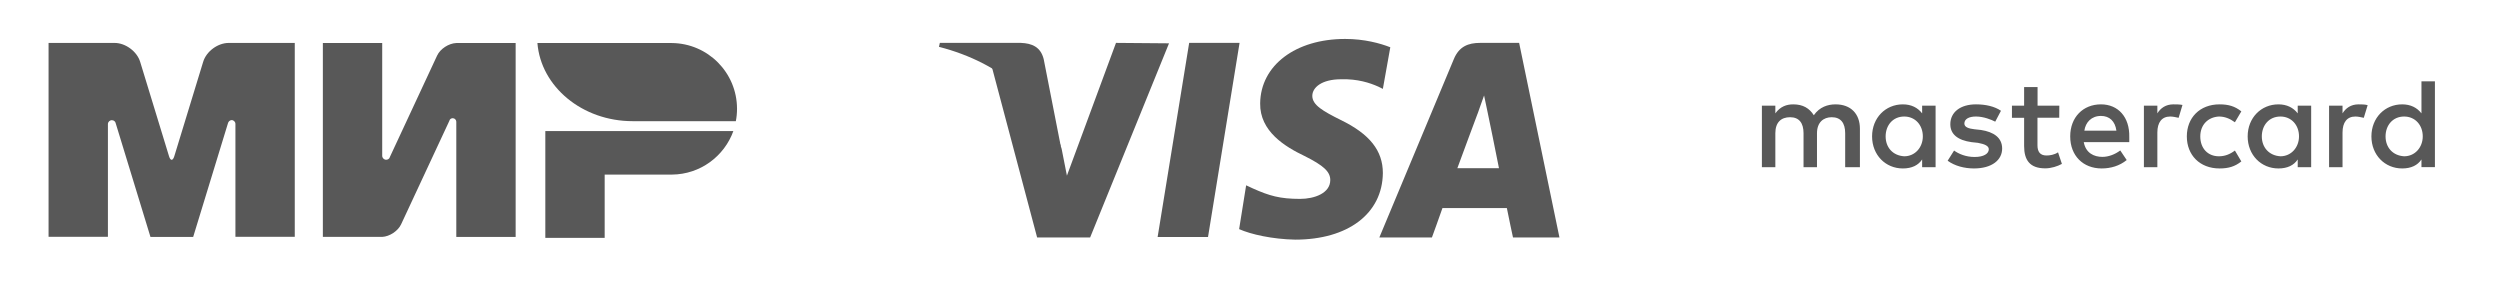 <?xml version="1.0" encoding="UTF-8"?> <!-- Generator: Adobe Illustrator 28.0.0, SVG Export Plug-In . SVG Version: 6.00 Build 0) --> <svg xmlns="http://www.w3.org/2000/svg" xmlns:xlink="http://www.w3.org/1999/xlink" id="Layer_1" x="0px" y="0px" viewBox="0 0 2527.4 284" style="enable-background:new 0 0 2527.4 284;" xml:space="preserve"> <style type="text/css"> .st0{fill-rule:evenodd;clip-rule:evenodd;fill:#585858;} .st1{fill:#585858;} </style> <g id="Page-1"> <g id="Artboard" transform="translate(-91, -154)"> <g id="Group" transform="translate(91, 154)"> <path id="Combined-Shape" class="st0" d="M551.3,132.5v108h60v-64h68c28.6-0.2,52.9-18.5,62.1-44H551.3z"></path> <path id="Combined-Shape_00000013899870106744450090000017465333128668558516_" class="st0" d="M543.3,43.5 c3.5,44.1,45.3,79,96.3,79c0.2,0,104.3,0,104.3,0c0.8-4,1.2-8.2,1.2-12.5c0-36.6-29.5-66.2-66-66.5H543.3z"></path> <path id="Combined-Shape_00000173863918856395598120000004377350294413970057_" class="st0" d="M454.5,121.4L454.5,121.4 L454.5,121.4c0.7-1.2,1.8-1.9,3.2-1.9c2,0,3.5,1.6,3.6,3.5l0,0v116.5h60v-196h-60c-7.6,0.3-16.2,5.8-19.4,12.7l-47.7,102.4 c-0.1,0.4-0.3,0.8-0.5,1.2l0,0l0,0c-0.7,1-1.9,1.7-3.3,1.7c-2.2,0-4-1.8-4-4v-114h-60v196h60l0,0c7.5-0.4,15.9-5.9,19.1-12.7 l49-105.1C454.4,121.6,454.4,121.5,454.5,121.4L454.5,121.4z"></path> <path id="Combined-Shape_00000181770630144148212700000017658537538032777120_" class="st0" d="M230.4,124.8l-35.1,114.7h-43.2 L117,124.7c-0.3-1.8-1.9-3.2-3.9-3.2c-2.2,0-4,1.8-4,3.9l0,0v114h-60v-196h51.5h15.3c11,0,22.6,8.6,25.8,19.1l29.2,95.5 c1.5,4.8,3.8,4.7,5.3,0l29.2-95.5c3.2-10.6,14.8-19.1,25.8-19.1h15.3H298v196h-60v-114c0,0,0,0,0-0.1c0-2.2-1.8-3.9-3.9-3.9 C232.4,121.5,230.8,122.9,230.4,124.8L230.4,124.8z"></path> </g> </g> </g> <g id="g4158" transform="matrix(4.43,0,0,4.43,-81.166,-105.048)"> <polygon id="polygon9" class="st1" points="294,77.8 282.5,77.8 289.7,33.5 301.2,33.5 "></polygon> <path id="path11" class="st1" d="M335.6,34.5c-2.3-0.9-5.9-1.9-10.3-1.9c-11.3,0-19.3,6-19.4,14.7c-0.1,6.4,5.7,9.9,10.1,12 c4.4,2.2,5.9,3.6,5.9,5.5c0,3-3.6,4.3-6.9,4.3c-4.6,0-7-0.7-10.8-2.4l-1.5-0.7l-1.6,10c2.7,1.2,7.6,2.3,12.8,2.4 c12,0,19.9-5.9,20-15.2c0-5.1-3-8.9-9.6-12.1c-4-2-6.5-3.4-6.5-5.5c0-1.9,2.1-3.8,6.6-3.8c3.7-0.1,6.5,0.8,8.5,1.7l1,0.5 L335.6,34.5L335.6,34.5z"></path> <path id="path13" class="st1" d="M350.9,62.1c0.9-2.5,4.6-12.4,4.6-12.4c0,0.1,0.9-2.6,1.5-4.2l0.8,3.8c0,0,2.2,10.6,2.6,12.8 C358.6,62.1,353.1,62.1,350.9,62.1L350.9,62.1z M365,33.5h-8.9c-2.7,0-4.8,0.8-6,3.7l-17,40.7h12c0,0,2-5.5,2.4-6.7 c1.3,0,13,0,14.7,0c0.3,1.6,1.4,6.7,1.4,6.7h10.6L365,33.5L365,33.5L365,33.5z"></path> <path id="path15" class="st1" d="M273,33.5l-11.2,30.3l-1.2-6.1c-2.1-7.1-8.6-14.8-15.9-18.6L255,77.9h12.1l18-44.3L273,33.5 L273,33.5L273,33.5z"></path> <path id="path17" class="st1" d="M251.3,33.5h-18.5l-0.2,0.9c14.4,3.7,23.9,12.6,27.9,23.2l-4-20.4 C255.8,34.4,253.8,33.6,251.3,33.5L251.3,33.5z"></path> </g> <g> <path id="XMLID_1775_" class="st1" d="M1880.3,169v-38.9c0-14.9-9.1-24.6-24.6-24.6c-7.8,0-16.2,2.6-22,11c-4.5-7.1-11-11-20.8-11 c-6.5,0-13,2-18.1,9.1v-7.8h-13.6V169h13.6v-34.3c0-11,5.8-16.2,14.9-16.2s13.6,5.8,13.6,16.2V169h13.6v-34.3 c0-11,6.5-16.2,14.9-16.2c9.1,0,13.6,5.8,13.6,16.2V169H1880.3L1880.3,169z M2081.9,106.8h-22V88h-13.6v18.8H2034v12.3h12.3v28.5 c0,14.3,5.8,22.6,21.4,22.6c5.8,0,12.3-2,16.8-4.5l-3.9-11.7c-3.9,2.6-8.5,3.2-11.7,3.2c-6.5,0-9.1-3.9-9.1-10.3V119h22 L2081.9,106.8L2081.9,106.8z M2197.2,105.5c-7.8,0-13,3.9-16.2,9.1v-7.8h-13.6V169h13.6v-35c0-10.3,4.5-16.2,13-16.2 c2.6,0,5.8,0.7,8.5,1.3l3.9-13C2203.6,105.5,2199.8,105.5,2197.2,105.5L2197.2,105.5z M2022.9,112c-6.5-4.5-15.6-6.5-25.3-6.5 c-15.6,0-25.9,7.8-25.9,20.1c0,10.3,7.8,16.2,21.4,18.1l6.5,0.7c7.1,1.3,11,3.2,11,6.5c0,4.5-5.2,7.8-14.3,7.8s-16.2-3.2-20.8-6.5 l-6.5,10.3c7.1,5.2,16.8,7.8,26.6,7.8c18.1,0,28.5-8.5,28.5-20.1c0-11-8.5-16.8-21.4-18.8l-6.5-0.7c-5.8-0.7-10.3-2-10.3-5.8 c0-4.5,4.5-7.1,11.7-7.1c7.8,0,15.6,3.2,19.5,5.2L2022.9,112L2022.9,112z M2384.4,105.5c-7.8,0-13,3.9-16.2,9.1v-7.8h-13.6V169 h13.6v-35c0-10.3,4.5-16.2,13-16.2c2.6,0,5.8,0.7,8.5,1.3l3.9-12.8C2390.9,105.5,2387.1,105.5,2384.4,105.5L2384.4,105.5z M2210.8,137.9c0,18.8,13,32.4,33.1,32.4c9.1,0,15.6-2,22-7.1l-6.5-11c-5.2,3.9-10.3,5.8-16.2,5.8c-11,0-18.8-7.8-18.8-20.1 c0-11.7,7.8-19.5,18.8-20.1c5.8,0,11,2,16.2,5.8l6.5-11c-6.5-5.2-13-7.1-22-7.1C2223.8,105.5,2210.8,119.1,2210.8,137.9 L2210.8,137.9L2210.8,137.9z M2336.5,137.9v-31.1h-13.6v7.8c-4.5-5.8-11-9.1-19.5-9.1c-17.5,0-31.1,13.6-31.1,32.4 s13.6,32.4,31.1,32.4c9.1,0,15.6-3.2,19.5-9.1v7.8h13.6V137.9L2336.5,137.9z M2286.6,137.9c0-11,7.1-20.1,18.8-20.1 c11,0,18.8,8.5,18.8,20.1c0,11-7.8,20.1-18.8,20.1C2293.8,157.3,2286.6,148.9,2286.6,137.9L2286.6,137.9z M2124,105.5 c-18.1,0-31.1,13-31.1,32.4c0,19.5,13,32.4,31.8,32.4c9.1,0,18.1-2.6,25.3-8.5l-6.5-9.7c-5.2,3.9-11.7,6.5-18.1,6.5 c-8.5,0-16.8-3.9-18.8-14.9h46c0-2,0-3.2,0-5.2C2153.1,118.4,2141.4,105.5,2124,105.5L2124,105.5L2124,105.5z M2124,117.2 c8.5,0,14.3,5.2,15.6,14.9h-32.4C2108.4,123.7,2114.3,117.2,2124,117.2L2124,117.2z M2461.6,137.9V82.2H2448v32.4 c-4.5-5.8-11-9.1-19.5-9.1c-17.5,0-31.1,13.6-31.1,32.4s13.6,32.4,31.1,32.4c9.1,0,15.6-3.2,19.5-9.1v7.8h13.6V137.9L2461.6,137.9z M2411.7,137.9c0-11,7.1-20.1,18.8-20.1c11,0,18.8,8.5,18.8,20.1c0,11-7.8,20.1-18.8,20.1C2418.8,157.3,2411.7,148.9,2411.7,137.9 L2411.7,137.9z M1956.8,137.9v-31.1h-13.6v7.8c-4.5-5.8-11-9.1-19.5-9.1c-17.5,0-31.1,13.6-31.1,32.4s13.6,32.4,31.1,32.4 c9.1,0,15.6-3.2,19.5-9.1v7.8h13.6V137.9L1956.8,137.9z M1906.3,137.9c0-11,7.1-20.1,18.8-20.1c11,0,18.8,8.5,18.8,20.1 c0,11-7.8,20.1-18.8,20.1C1913.4,157.3,1906.3,148.9,1906.3,137.9z"></path> </g> </svg> 